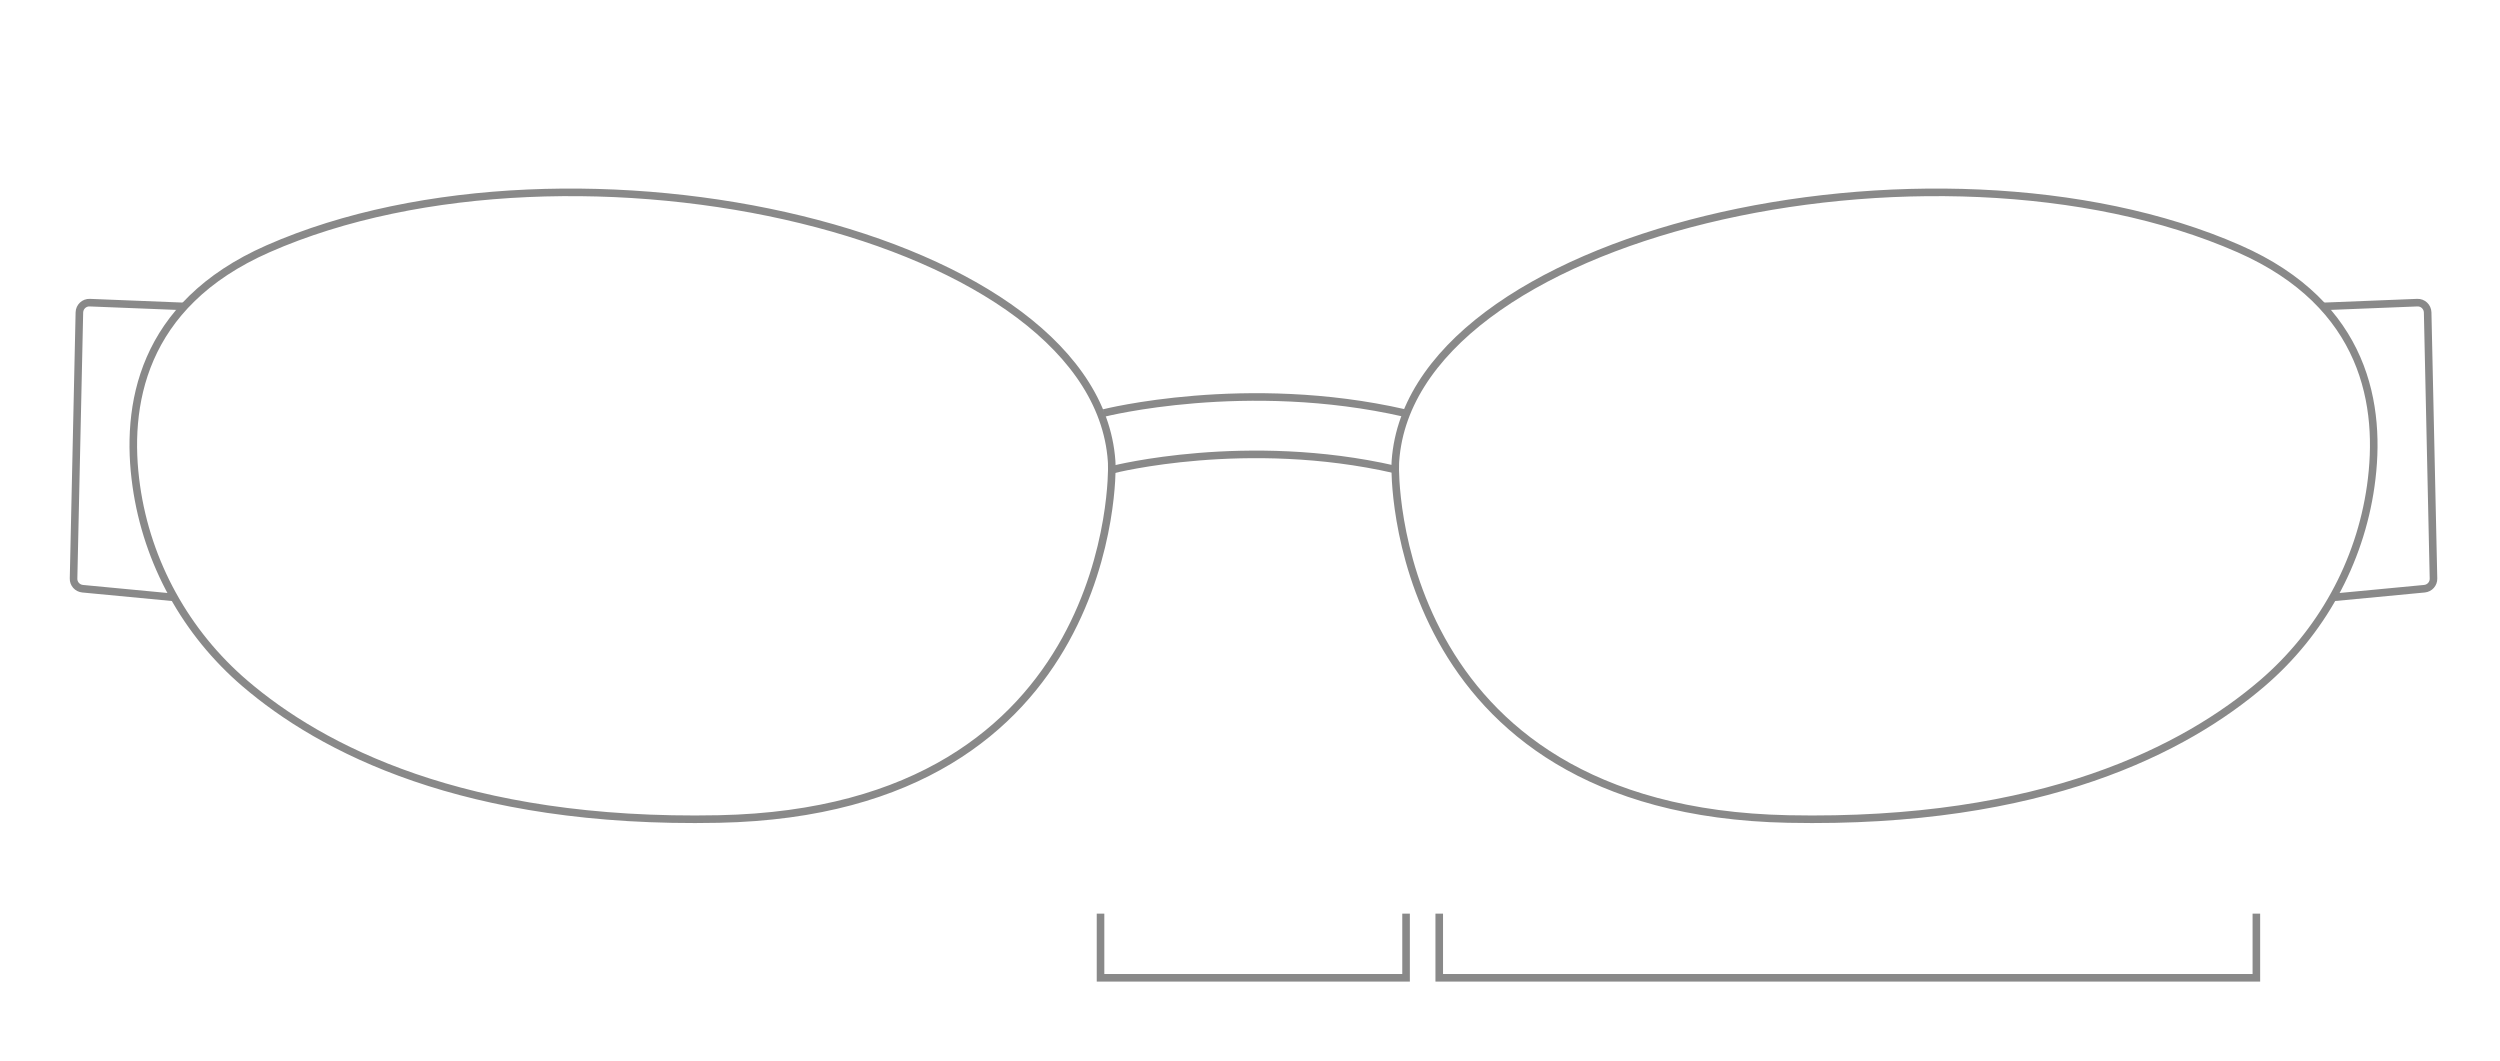 <svg viewBox="0 0 330 140" xmlns="http://www.w3.org/2000/svg" id="billie">
  <defs>
    <style>
      .cls-1 {
        fill: none;
        stroke: #898989;
        stroke-miterlimit: 10;
      }
    </style>
  </defs>
  <g>
    <polyline points="145.27 120.6 145.27 129.07 185.6 129.07 185.6 120.6" class="cls-1"></polyline>
    <polyline points="189.98 120.6 189.98 129.07 297.84 129.07 297.84 120.6" class="cls-1"></polyline>
  </g>
  <g>
    <path d="M184.17,61.56s-1.02,45.47,51.89,46.55c33.71.69,52.56-9.36,62.53-17.89,7.78-6.65,12.92-15.94,14.35-26.07,1.49-10.5-.59-23.92-17.39-31.31-40.25-17.71-110.29-2.14-111.39,28.72Z" class="cls-1"></path>
    <path d="M307.73,78.88l12.3-1.17c.69-.07,1.21-.65,1.19-1.34l-.77-35.13c-.02-.74-.63-1.32-1.37-1.29l-12.54.5" class="cls-1"></path>
    <path d="M146.76,61.56s1.02,45.47-51.89,46.55c-33.71.69-52.56-9.36-62.53-17.89-7.78-6.65-12.92-15.94-14.35-26.07-1.49-10.5.59-23.92,17.39-31.31,40.25-17.71,110.29-2.14,111.39,28.72Z" class="cls-1"></path>
    <path d="M23.2,78.88l-12.3-1.17c-.69-.07-1.21-.65-1.19-1.34l.77-35.13c.02-.74.63-1.32,1.37-1.29l12.54.5" class="cls-1"></path>
    <path d="M145.69,54.52s18.81-4.77,39.72,0" class="cls-1"></path>
    <path d="M147,61.96s17.56-4.46,37.09,0" class="cls-1"></path>
  </g>
</svg>